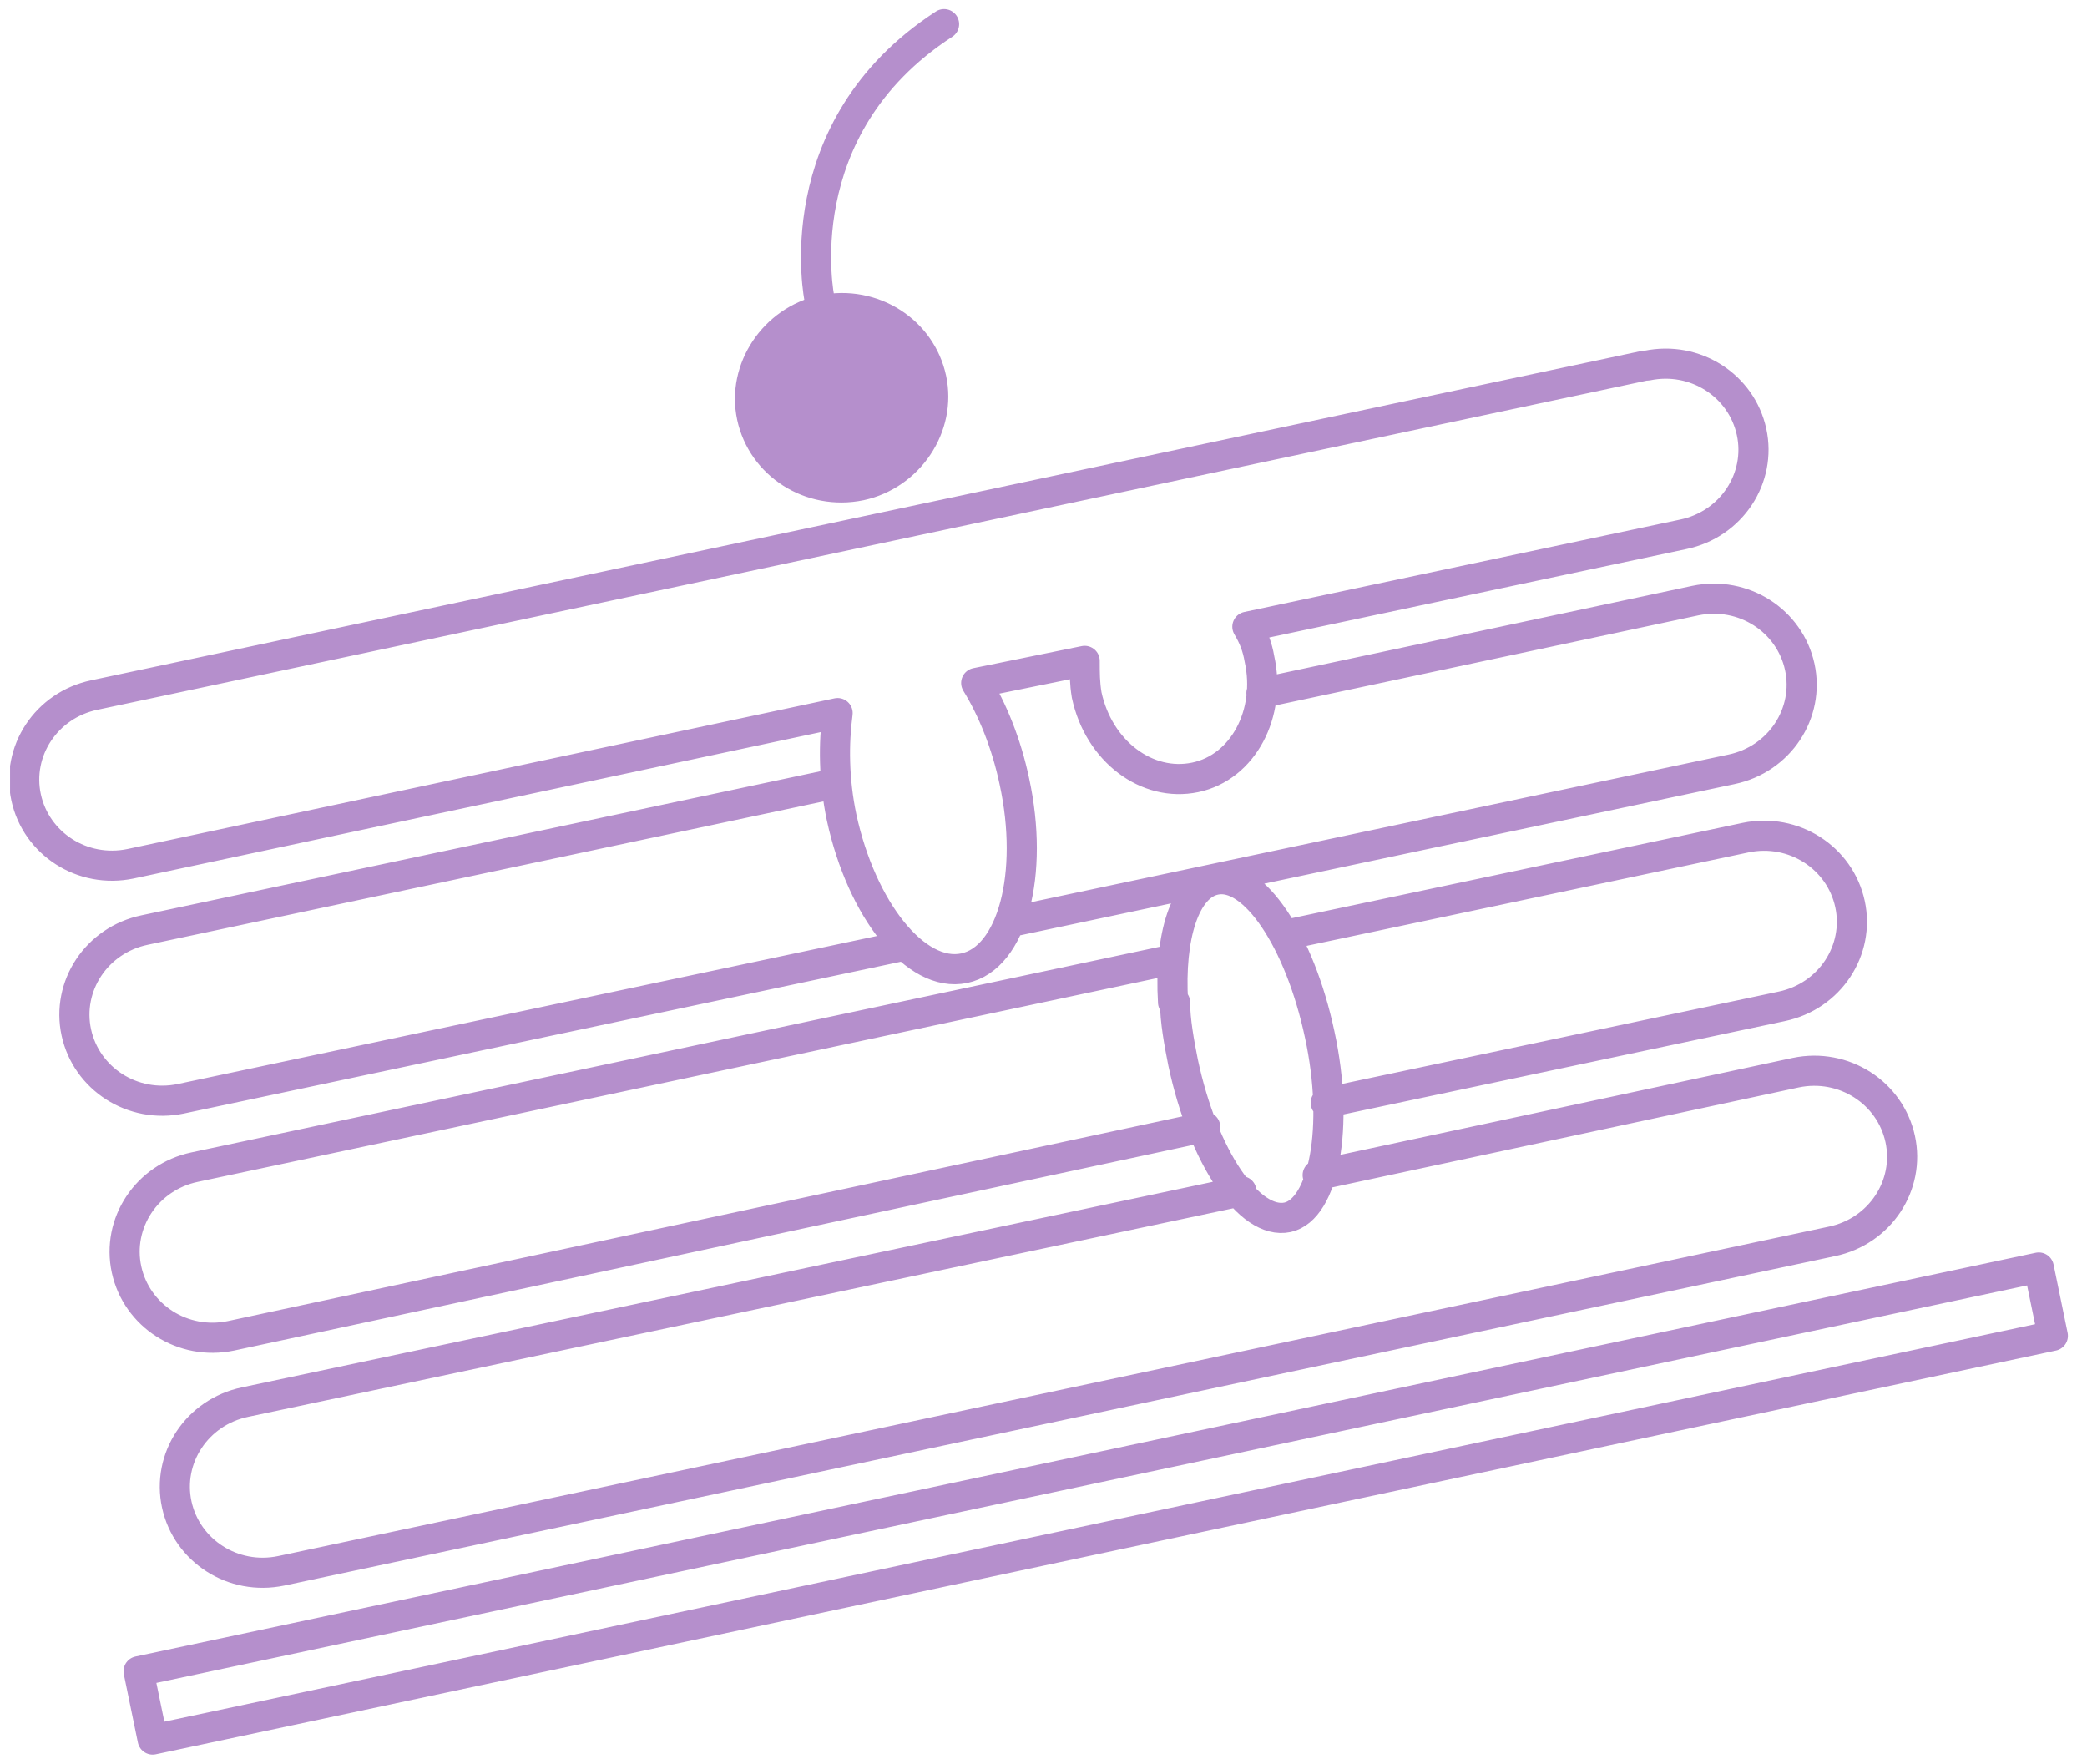 <?xml version="1.0" encoding="UTF-8"?>
<svg xmlns="http://www.w3.org/2000/svg" xmlns:xlink="http://www.w3.org/1999/xlink" version="1.1" viewBox="0 0 103.9 87.8">
  <defs>
    <style>
      .cls-1, .cls-2 {
        fill: none;
      }

      .cls-2 {
        stroke: #b58fcc;
        stroke-linecap: round;
        stroke-linejoin: round;
        stroke-width: 1.5px;
      }

      .cls-3 {
        fill: #b58fcc;
      }

      .cls-4 {
        clip-path: url(#clippath);
      }
    </style>
    <clipPath id="clippath">
      <rect class="cls-1" x=".5" y=".4" width="102.5" height="87"/>
    </clipPath>
  </defs>
  <!-- Generator: Adobe Illustrator 28.7.1, SVG Export Plug-In . SVG Version: 1.2.0 Build 142)  -->
  <g>
    <g id="Livello_1">
      <g class="cls-4">
        <path class="cls-2" d="M58.4,49.9c-.2-3.3.6-5.8,2.1-6.1,1.9-.4,4.2,3,5.2,7.7,1,4.6.2,8.7-1.6,9.1-1.9.4-4.2-3-5.2-7.7-.2-1-.4-2.1-.4-3M81.9,18.2L4.7,34.6c-2.4.5-3.9,2.8-3.4,5.1.5,2.3,2.8,3.8,5.2,3.3l35.2-7.5c-.2,1.5-.2,3.3.2,5.2,1,4.6,3.7,8,6.1,7.5,2.4-.5,3.5-4.7,2.5-9.3-.4-1.9-1.1-3.6-1.9-4.9l5.4-1.1c0,.6,0,1.1.1,1.7.6,2.8,3,4.6,5.4,4.1,2.4-.5,3.8-3.2,3.2-5.9-.1-.6-.3-1.1-.6-1.6l21.7-4.6c2.4-.5,3.9-2.8,3.4-5.1-.5-2.3-2.8-3.8-5.2-3.3ZM102.2,66.5L7.6,86.6l-.7-3.4,94.6-20.1.7,3.4ZM65.6,58.5l23.8-5.1c2.4-.5,4.7,1,5.2,3.3.5,2.3-1,4.6-3.4,5.1L14,78.2c-2.4.5-4.7-1-5.2-3.3-.5-2.3,1-4.6,3.4-5.1l49.6-10.5M64.2,46.5l22.7-4.8c2.4-.5,4.7,1,5.2,3.3.5,2.3-1,4.6-3.4,5.1l-22.7,4.8M60,56.1l-48.5,10.4c-2.4.5-4.7-1-5.2-3.3-.5-2.3,1-4.6,3.4-5.1l48.5-10.3M62.8,34.5l21.6-4.6c2.4-.5,4.7,1,5.2,3.3.5,2.3-1,4.6-3.4,5.1l-35.9,7.6M44.9,47.1l-35.9,7.6c-2.4.5-4.7-1-5.2-3.3-.5-2.3,1-4.6,3.4-5.1l34.4-7.3"/>
        <path class="cls-3" d="M47.1,18.7c.6,2.8-1.3,5.6-4.1,6.2-2.9.6-5.7-1.2-6.3-4-.6-2.8,1.3-5.6,4.1-6.2,2.9-.6,5.7,1.2,6.3,4"/>
        <path class="cls-2" d="M40.8,14.9s-1.8-8.5,6.2-13.7"/>
      </g>
    </g>
  </g>
</svg>